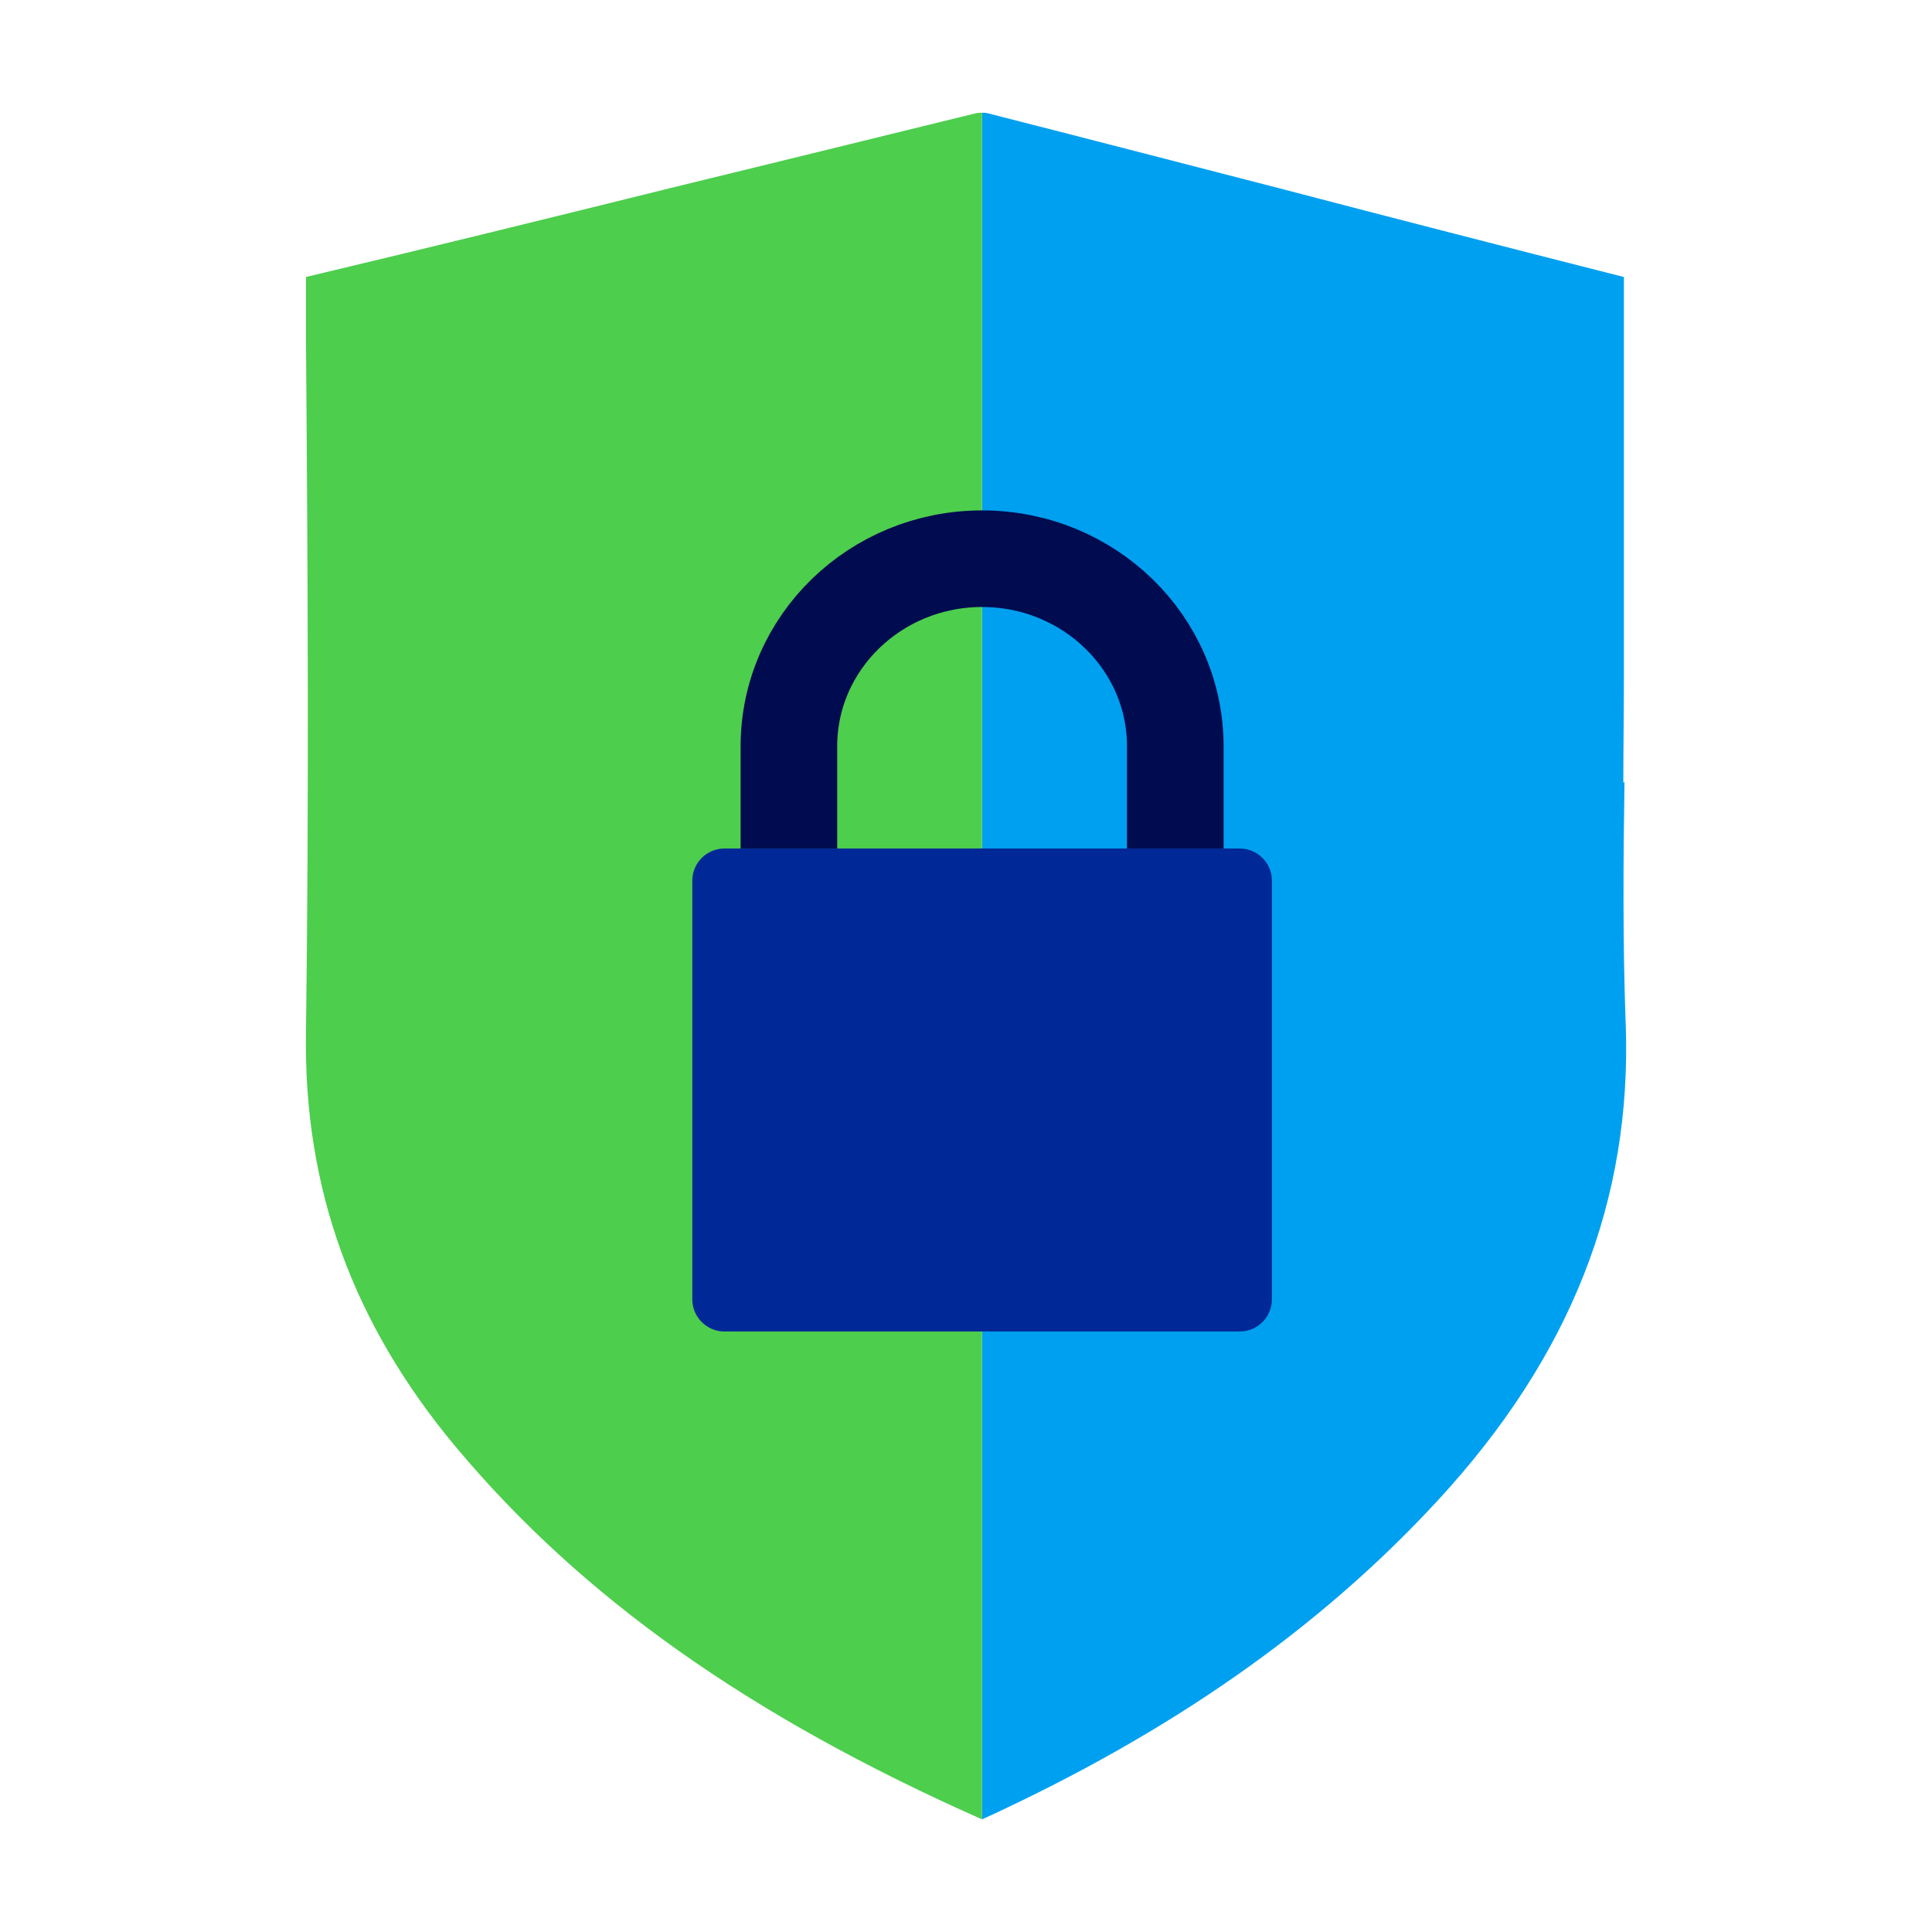 <?xml version="1.0" encoding="UTF-8"?><svg id="icons_-_lines" xmlns="http://www.w3.org/2000/svg" viewBox="0 0 60 60"><defs><style>.cls-1{fill:none;stroke:#010b4f;stroke-linejoin:round;stroke-width:3px;}.cls-2{fill:#002896;}.cls-3{fill:#00a0f0;}.cls-4{fill:#4dce4d;}</style></defs><path class="cls-4" d="M30.303,3.518c-3.152.772-6.36,1.563-9.455,2.316-3.725.923-7.545,1.864-11.346,2.768v1.996c.058,7.041.096,14.309,0,21.482-.076,4.82,1.452,9.018,4.641,12.841,3.916,4.688,9.13,8.378,16.35,11.579l.006-.003V3.5c-.08 0-.154.008-.197.018Z"/><path class="cls-3" d="M50.486,31.781c-.091-2.523-.073-5.046-.036-7.494l-.036.019c0-1.092.018-2.184.018-3.295v-12.408c-3.638-.923-7.295-1.864-10.823-2.787-2.929-.753-5.966-1.544-8.931-2.297-.056-.016-.117-.019-.176-.018v53c5.836-2.673,10.473-5.911,14.165-9.92,4.111-4.462,6.021-9.301,5.821-14.799Z"/><path class="cls-2" d="M38.5,26.351h-16c-.552,0-1,.448-1,1v13c0,.552.448,1,1,1h16c.552,0,1-.448,1-1v-13c0-.552-.448-1-1-1Z"/><path class="cls-1" d="M24.5,26.351v-3.173c0-3.218,2.686-5.827,6-5.827s6,2.609,6,5.827v3.173"/></svg>